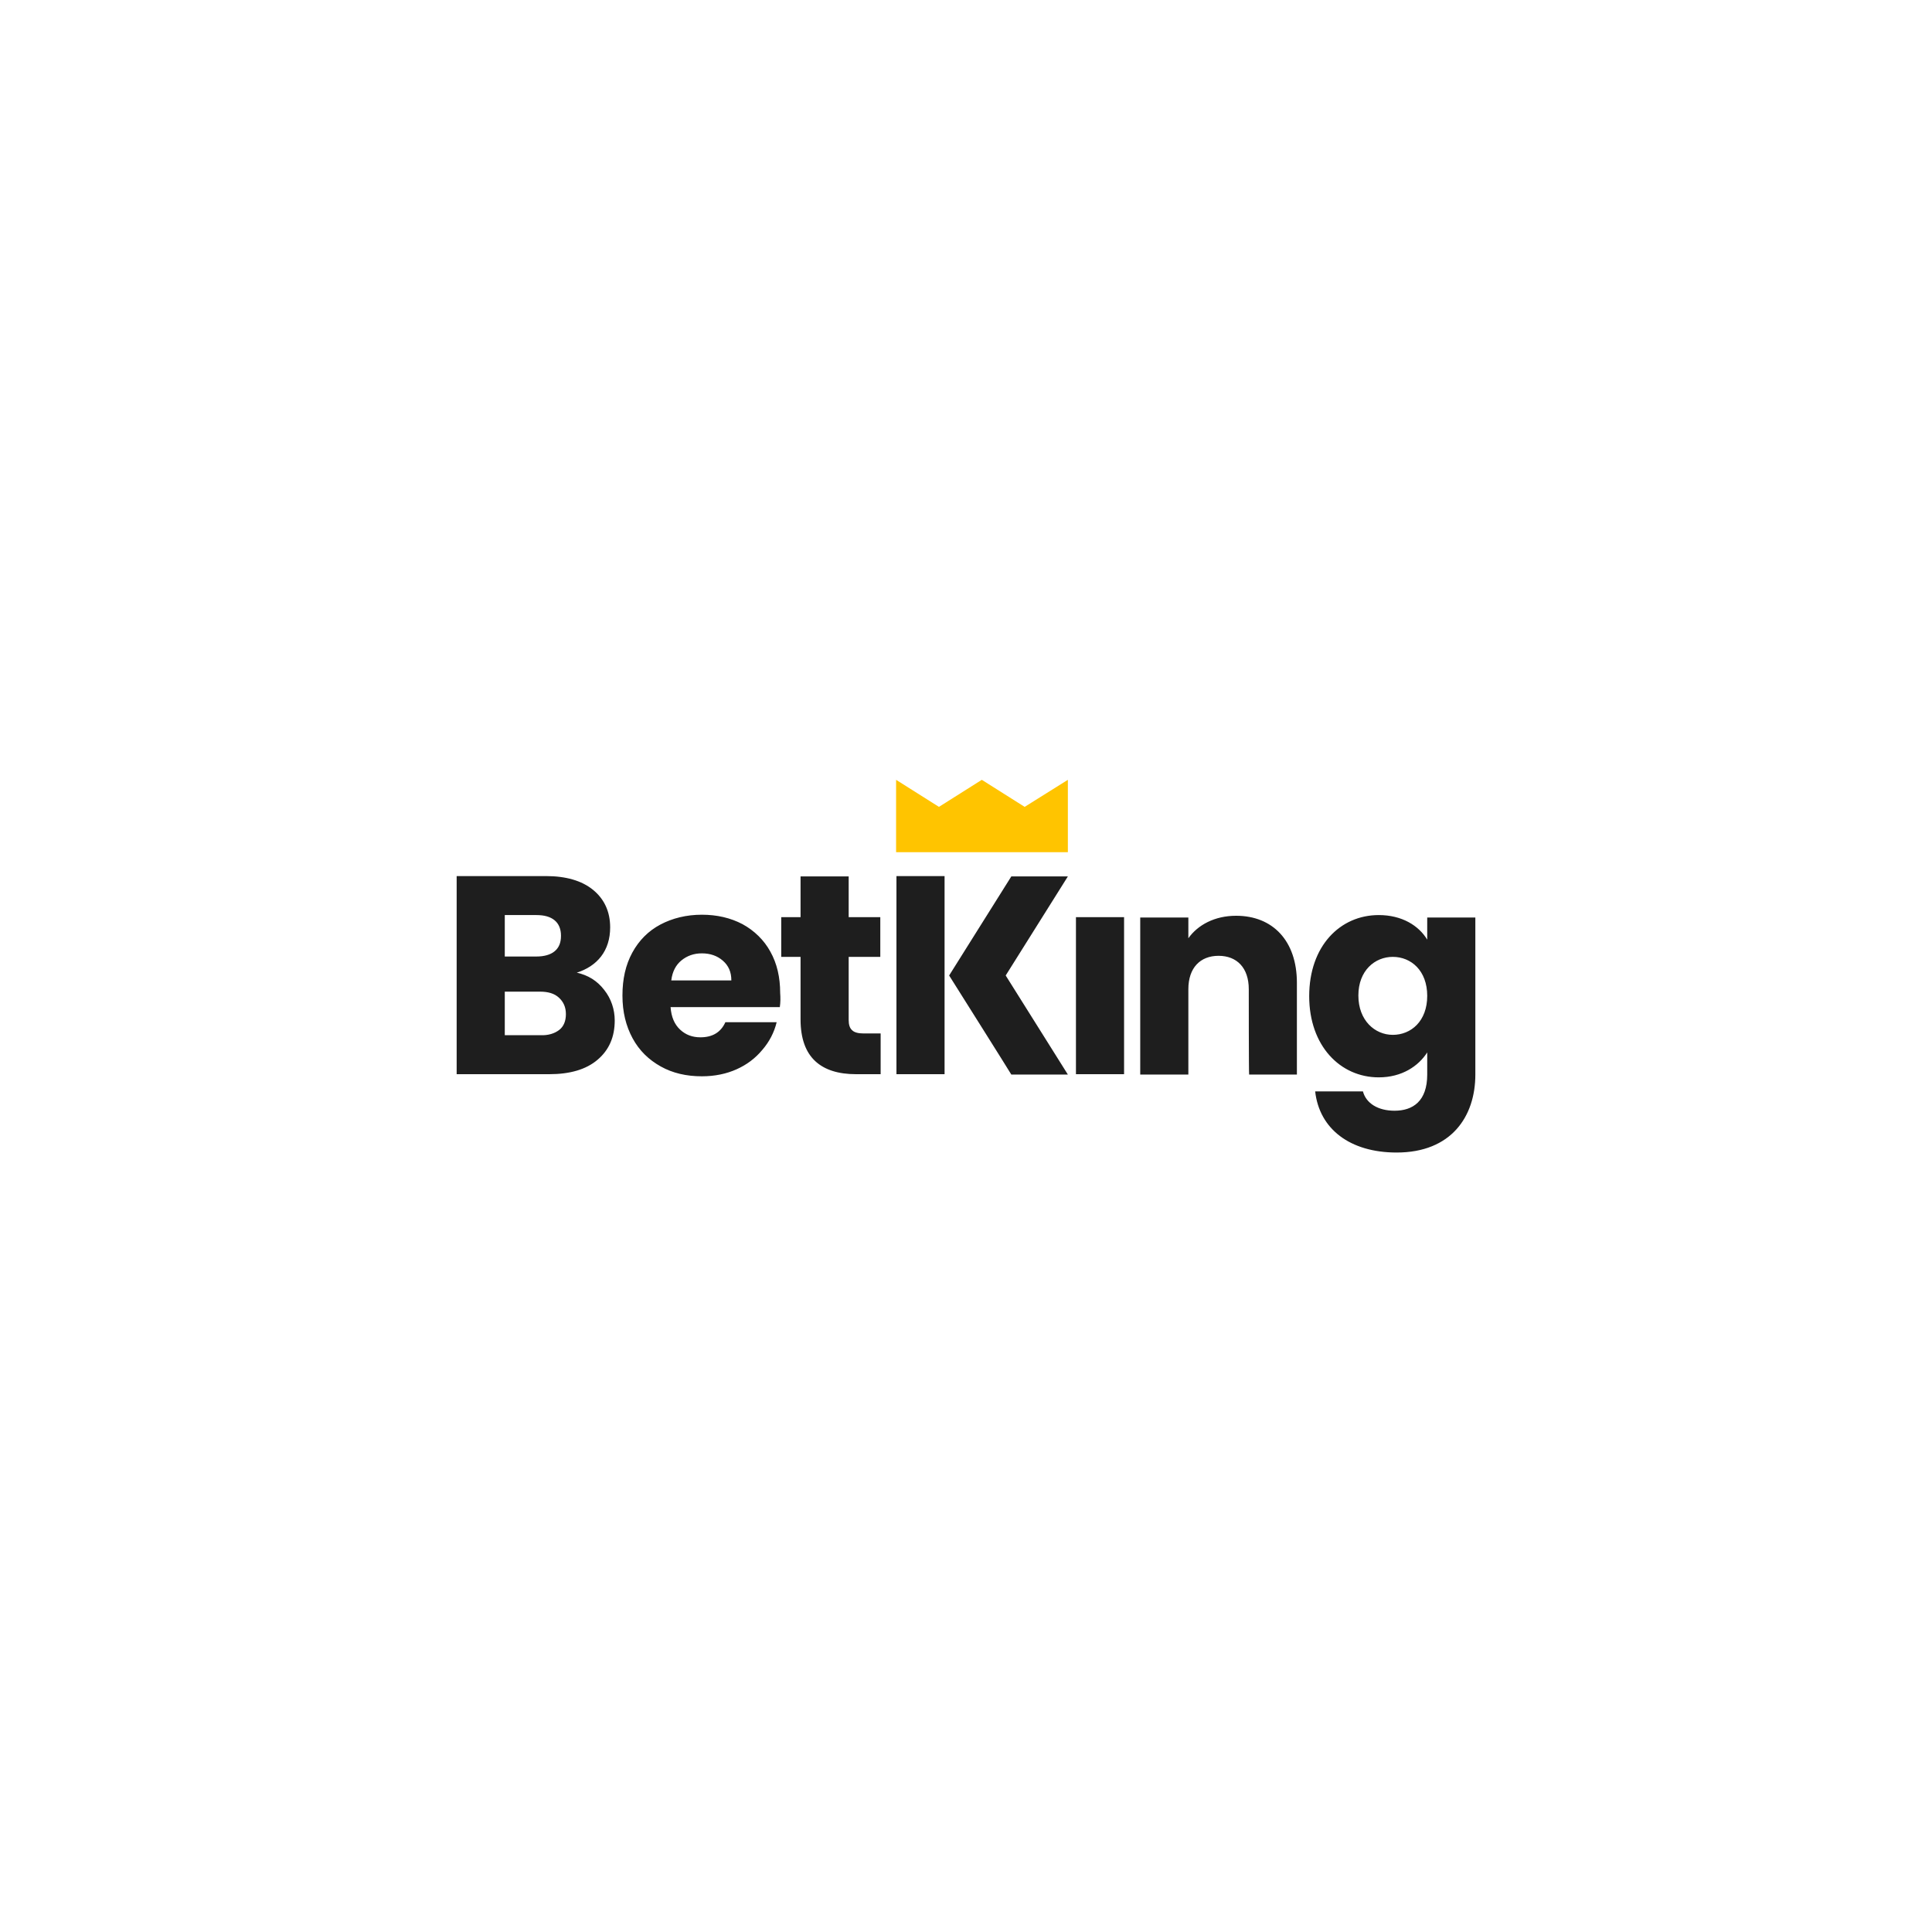 <?xml version="1.0" encoding="utf-8"?>
<!-- Generator: Adobe Illustrator 26.1.0, SVG Export Plug-In . SVG Version: 6.00 Build 0)  -->
<svg version="1.1" id="Layer_1" xmlns="http://www.w3.org/2000/svg" xmlns:xlink="http://www.w3.org/1999/xlink" x="0px" y="0px"
	 viewBox="0 0 550 550" style="enable-background:new 0 0 550 550;" xml:space="preserve">
<style type="text/css">
	.st0{fill:#FFC400;}
	.st1{fill:#1E1E1E;}
</style>
<g>
	<path class="st0" d="M255.1,222l12.2,7.7l12.2-7.7l12.2,7.7L304,222v20.6h-48.9V222z"/>
	<path class="st1" d="M268.9,305.8h-13.7v-56.4h13.7V305.8z M270.2,277.7l17.7-28.2H304l-17.7,28.2l17.7,28.2h-16.1
		C287.9,305.8,270.2,277.7,270.2,277.7z M306.2,261.1H320v44.7h-13.7V261.1L306.2,261.1z M355.5,281.6c0-6.1-3.4-9.5-8.6-9.5
		c-5.2,0-8.6,3.4-8.6,9.5v24.3h-13.7v-44.7h13.7v5.9c2.7-3.8,7.5-6.4,13.6-6.4c10.4,0,17.3,7.1,17.3,19.1v26.1h-13.6
		C355.5,305.8,355.5,281.6,355.5,281.6z M396.5,272.4c-5.1,0-9.8,3.9-9.8,11s4.7,11.2,9.8,11.2c5.2,0,9.8-3.9,9.8-11.1
		C406.3,276.3,401.7,272.4,396.5,272.4L396.5,272.4z M392.5,260.5c6.6,0,11.4,3,13.8,7v-6.3H420v44.7c0,12-6.9,22.2-22.4,22.2
		c-13.3,0-22-6.7-23.2-17.4H388c0.9,3.4,4.3,5.5,9,5.5c5.2,0,9.3-2.7,9.3-10.3v-6.3c-2.5,3.9-7.2,7.1-13.8,7.1
		c-11,0-19.8-9-19.8-23.1C372.7,269.3,381.5,260.5,392.5,260.5L392.5,260.5z M159.2,293.2c1.3-1,1.9-2.6,1.9-4.5c0-2-0.7-3.5-2-4.7
		s-3.1-1.7-5.4-1.7h-10v12.4h10.1C156.1,294.8,157.9,294.2,159.2,293.2z M143.7,272.3h9c2.2,0,4-0.5,5.2-1.5c1.2-1,1.8-2.4,1.8-4.4
		c0-1.9-0.6-3.4-1.8-4.4c-1.2-1-2.9-1.5-5.2-1.5h-9V272.3L143.7,272.3z M172,281.8c2,2.5,3,5.6,3,8.7c0,4.7-1.6,8.4-4.9,11.2
		c-3.3,2.8-7.9,4.1-13.8,4.1H130v-56.4h25.4c5.7,0,10.2,1.3,13.4,3.9c3.2,2.6,4.9,6.2,4.9,10.7c0,3.3-0.9,6.1-2.6,8.3
		c-1.7,2.2-4.1,3.7-6.9,4.6C167.4,277.6,170,279.2,172,281.8z M208.2,279.1c0-2.4-0.8-4.2-2.4-5.6s-3.6-2.1-6-2.1
		c-2.3,0-4.2,0.7-5.8,2s-2.6,3.2-2.9,5.7L208.2,279.1L208.2,279.1z M222,286.7h-31.1c0.2,2.8,1.1,4.9,2.7,6.4
		c1.6,1.5,3.5,2.2,5.8,2.2c3.4,0,5.8-1.4,7.1-4.3h14.6c-0.7,2.9-2.1,5.6-4.1,7.9c-2,2.4-4.4,4.2-7.3,5.5c-2.9,1.3-6.2,2-9.9,2
		c-4.4,0-8.3-0.9-11.7-2.8c-3.4-1.9-6.1-4.5-8-8c-1.9-3.5-2.9-7.5-2.9-12.2s0.9-8.7,2.8-12.2c1.9-3.5,4.6-6.2,8-8s7.4-2.8,11.8-2.8
		c4.3,0,8.2,0.9,11.6,2.7c3.3,1.8,6.1,4.5,7.9,7.8c1.9,3.4,2.8,7.3,2.8,11.8C222.2,284,222.2,285.3,222,286.7L222,286.7z
		 M250.7,294.2v11.6h-7c-5,0-8.9-1.2-11.6-3.7s-4.2-6.4-4.2-11.9v-17.8h-5.5v-11.3h5.5v-11.6h13.7v11.6h9v11.3h-9v18
		c0,1.3,0.3,2.3,1,2.9c0.6,0.6,1.7,0.9,3.2,0.9L250.7,294.2L250.7,294.2z"/>
</g>
</svg>
